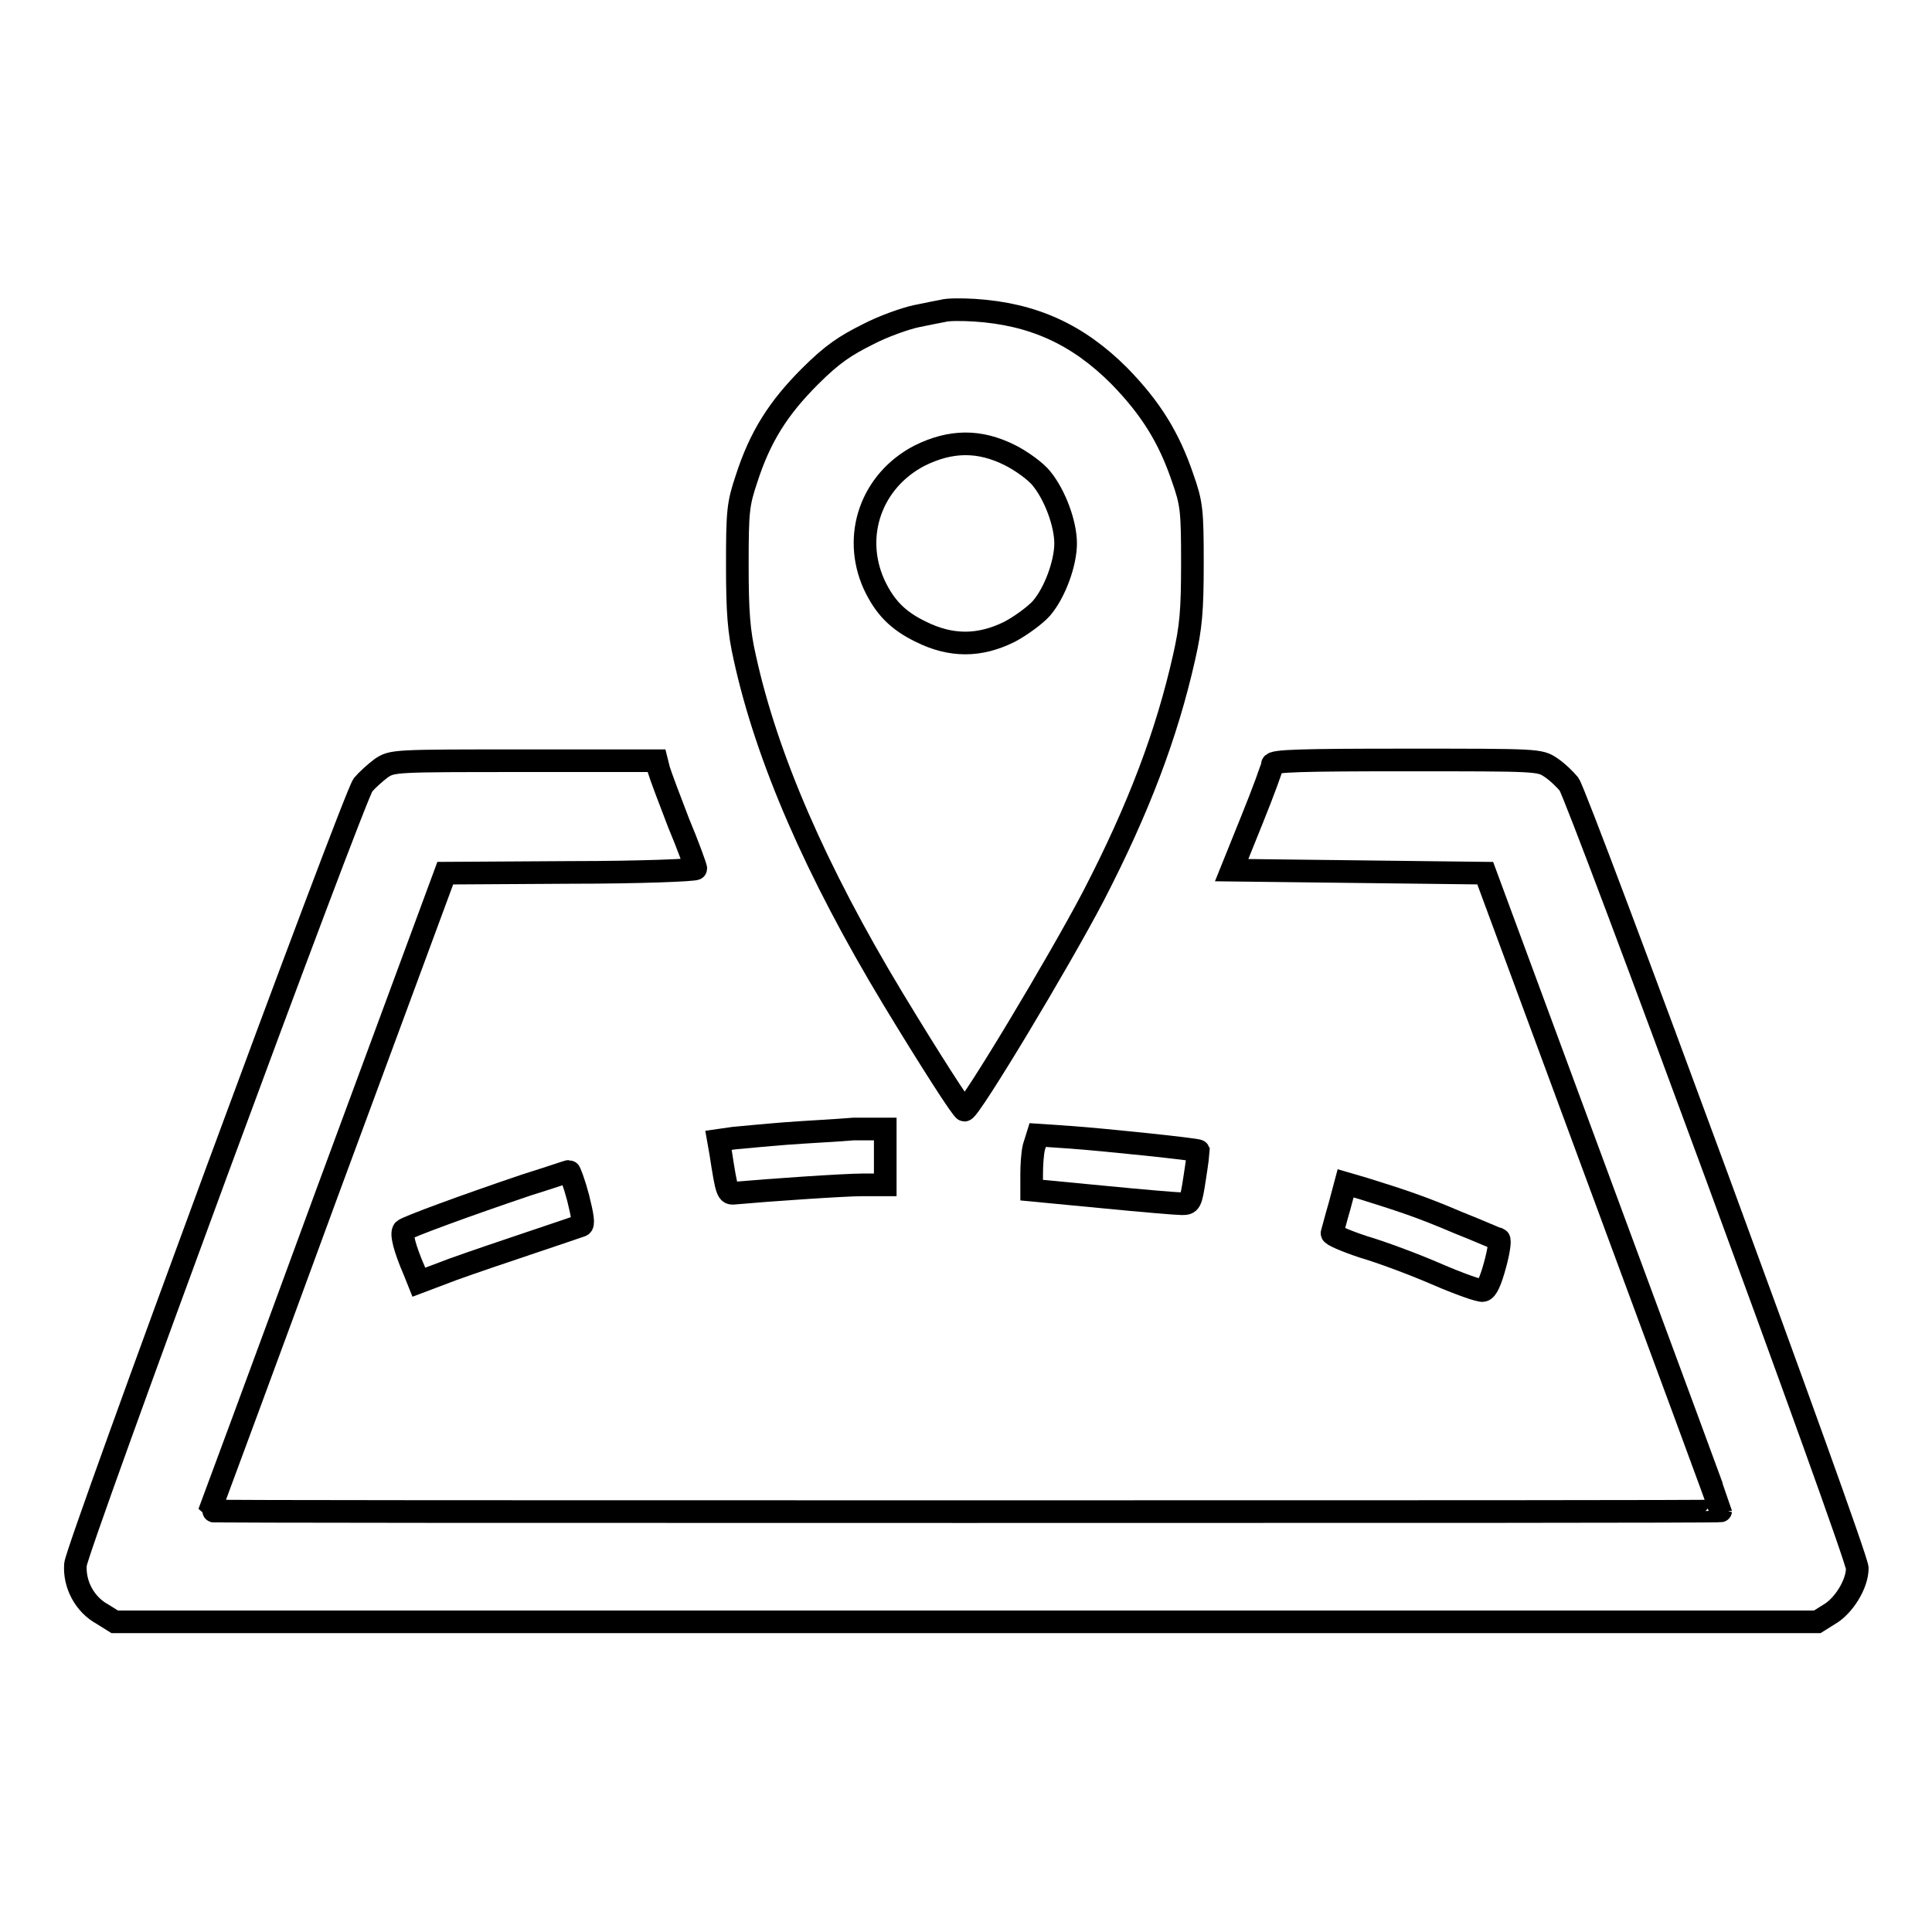 <?xml version="1.0" encoding="utf-8"?>
<!-- Svg Vector Icons : http://www.onlinewebfonts.com/icon -->
<!DOCTYPE svg PUBLIC "-//W3C//DTD SVG 1.1//EN" "http://www.w3.org/Graphics/SVG/1.1/DTD/svg11.dtd">
<svg version="1.1" xmlns="http://www.w3.org/2000/svg" xmlns:xlink="http://www.w3.org/1999/xlink" x="0px" y="0px" viewBox="0 0 256 256" enable-background="new 0 0 256 256" xml:space="preserve">
<g><g><g><path stroke-width="3" fill-opacity="0" stroke="#000000"  d="M124.9,41.2c-0.5,0.1-2.1,0.4-3.5,0.7c-1.4,0.3-4.3,1.3-6.4,2.4c-3,1.5-4.7,2.6-7.7,5.6c-4.2,4.2-6.6,8-8.4,13.6c-1.1,3.3-1.2,4.2-1.2,11.4c0,6.2,0.2,8.8,1,12.3c2.9,13.2,9.4,28.2,19.6,45.1c4.9,8.1,9.2,14.8,9.5,14.8c0.7,0,12.5-19.6,17.1-28.4c6-11.6,9.7-21.4,12-31.6c0.9-4,1.1-6.1,1.1-12.5c0-7-0.1-7.9-1.3-11.3c-1.8-5.3-4.2-9.2-8.4-13.5c-5.5-5.5-11.4-8.2-19.2-8.7C127.4,41,125.5,41,124.9,41.2z M133.8,60.3c1.6,0.8,3.5,2.2,4.2,3.1c1.8,2.2,3.2,6,3.2,8.6c0,2.6-1.4,6.5-3.2,8.6c-0.8,0.9-2.7,2.3-4.2,3.1c-4,2-7.8,2-11.8,0c-3.1-1.5-4.8-3.3-6.2-6.3c-2.9-6.5-0.3-13.7,6-17C126,58.3,129.8,58.3,133.8,60.3z"/><path stroke-width="3" fill-opacity="0" stroke="#000000"  d="M50.5,101.8c-0.8,0.6-1.9,1.6-2.4,2.2c-1.3,1.8-37.9,101-38.1,103.3c-0.2,2.6,1.2,5.3,3.6,6.6l1.6,1h112.8h112.8l1.6-1c1.9-1.1,3.7-4,3.7-6.1c0-1.8-36.9-102-38.2-103.9c-0.5-0.6-1.5-1.6-2.4-2.2c-1.5-1-1.6-1-19.2-1c-13.8,0-17.7,0.1-17.7,0.6c0,0.3-1.2,3.6-2.7,7.3l-2.7,6.7l16.8,0.2l16.8,0.2l15.6,42.2c8.6,23.2,15.6,42.2,15.6,42.3c0,0.1-45,0.1-100.1,0.1s-100.1,0-100.1-0.1c0,0,7.1-19.1,15.6-42.3l15.6-42.2l16.6-0.1c9.2,0,16.6-0.3,16.6-0.5c0-0.2-1-3-2.3-6.1c-1.2-3.1-2.4-6.3-2.6-7l-0.3-1.2H69.6C52.1,100.8,52,100.8,50.5,101.8z"/><path stroke-width="3" fill-opacity="0" stroke="#000000"  d="M104.1,150.2c-2.6,0.2-5.6,0.5-6.8,0.6l-2.1,0.3l0.3,1.7c0.8,5.2,0.9,5.4,1.8,5.3c4.4-0.4,14.6-1.1,17-1.1h3v-3.7v-3.7l-4.2,0C110.7,149.8,106.7,150,104.1,150.2z"/><path stroke-width="3" fill-opacity="0" stroke="#000000"  d="M137,152c-0.2,0.8-0.3,2.4-0.3,3.6v2.1l9.4,0.9c5.1,0.5,9.8,0.9,10.5,0.9c1.1,0,1.2-0.1,1.7-3.4c0.3-1.9,0.5-3.5,0.5-3.6c-0.1-0.2-12.7-1.5-16.9-1.8l-4.4-0.3L137,152z"/><path stroke-width="3" fill-opacity="0" stroke="#000000"  d="M69.8,157c-8,2.7-15.9,5.6-16.3,6c-0.4,0.4,0.1,2.4,1.4,5.4l0.6,1.5l4.5-1.7c2.5-0.9,7.2-2.5,10.5-3.6c3.3-1.1,6.2-2.1,6.5-2.2c0.4-0.1,0.2-1.3-0.4-3.7c-0.5-1.9-1.1-3.5-1.2-3.5C75.3,155.2,72.7,156.1,69.8,157z"/><path stroke-width="3" fill-opacity="0" stroke="#000000"  d="M177.5,159.8c-0.5,1.7-0.9,3.3-1,3.6c-0.1,0.2,1.7,1,4.1,1.8c2.4,0.7,6.7,2.3,9.7,3.6c3,1.3,5.8,2.3,6.2,2.2c0.5-0.1,1-1.2,1.6-3.4c0.5-1.8,0.7-3.3,0.5-3.4c-0.2,0-2.6-1.1-5.4-2.2c-4.9-2.1-7.7-3-12.5-4.5l-2.4-0.7L177.5,159.8z"/></g></g></g>
</svg>